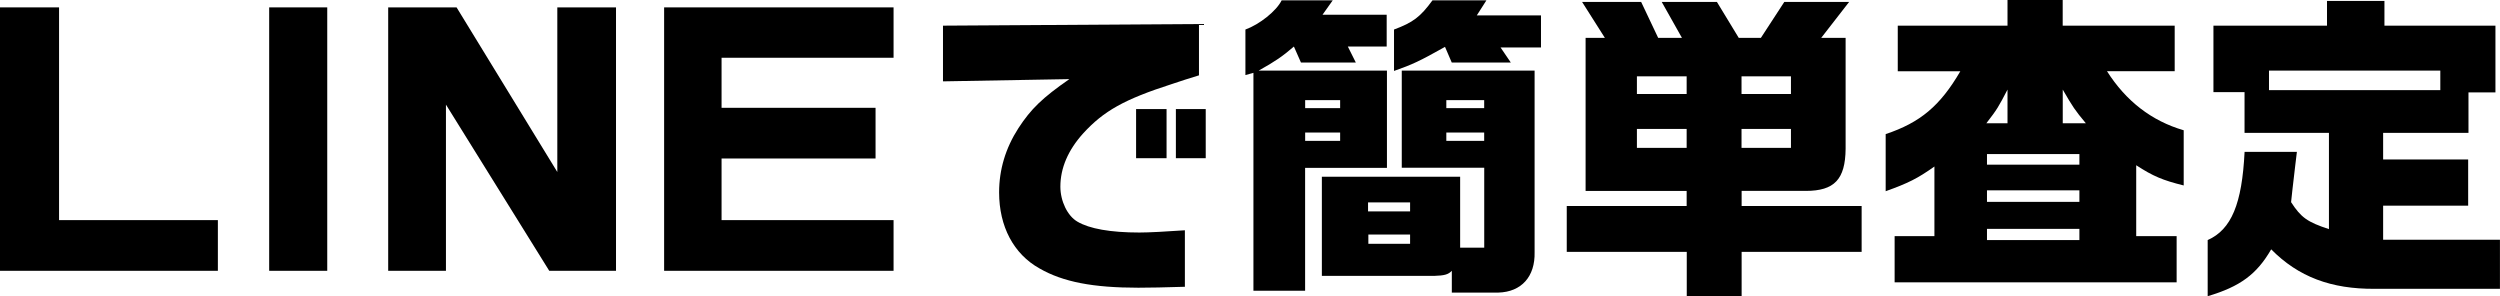 <?xml version="1.0" encoding="UTF-8"?><svg id="_レイヤー_2" xmlns="http://www.w3.org/2000/svg" viewBox="0 0 477.47 56.56"><g id="text"><g><path d="m11.28,1.41v40.63h30.33v9.68H0V1.41h11.28Z"/><path d="m62.5,1.41v50.31h-11.09V1.41h11.09Z"/><path d="m87.2,1.41l19.24,31.44V1.41h11.21v50.31h-12.75l-19.73-31.74v31.74h-11.03V1.41h13.05Z"/><path d="m170.66,1.41v9.62h-32.85v9.56h29.41v9.68h-29.41v11.77h32.85v9.68h-43.82V1.41h43.82Z"/><path d="m180.09,4.9l48.9-.31v9.8c-1.84.55-3.49,1.1-5.15,1.65-9.13,2.94-13.05,5.15-16.97,9.44-2.88,3.19-4.35,6.62-4.35,10.17,0,2.76,1.35,5.58,3.25,6.68,2.27,1.35,6.31,2.08,11.83,2.08,1.84,0,5.09-.18,8.7-.43v10.79c-3.68.12-6.92.18-8.89.18-8.64,0-14.4-1.1-18.87-3.68-4.96-2.76-7.72-8.03-7.72-14.52,0-4.35,1.23-8.46,3.68-12.26,2.39-3.68,4.6-5.82,9.74-9.38l-24.14.43V4.9Zm36.89,15.93h5.82v9.38h-5.82v-9.38Zm13.3,0v9.38h-5.7v-9.38h5.7Z"/><path d="m254.54.06l-1.96,2.76h12.26v6.07h-7.42l1.53,3.06h-10.48l-1.35-3.06c-2.21,1.9-3.55,2.82-6.74,4.6h24.51v18.57h-15.63v23.47h-9.87V13.91l-1.53.43V5.64c2.7-.98,5.94-3.55,6.92-5.58h9.74Zm1.41,20.59v-1.53h-6.68v1.53h6.68Zm0,6.25v-1.59h-6.68v1.59h6.68Zm22.92,6.86v13.54h4.6v-15.26h-15.75V13.48h25.37v34.68c.12,4.66-2.51,7.6-6.92,7.72h-8.89v-4.17c-.67.74-1.47.92-3.37.98h-21.45v-18.94h26.41Zm-9.56,6.62v-1.72h-8.03v1.72h8.03Zm0,6.19v-1.78h-7.97v1.78h7.97ZM283.89.06l-1.84,2.88h12.26v6.13h-7.72l1.96,2.88h-11.28l-1.29-3c-4.9,2.76-6.25,3.37-9.74,4.6v-7.91c3.62-1.35,5.02-2.39,7.35-5.58h10.29Zm-.43,20.59v-1.53h-7.23v1.53h7.23Zm0,6.25v-1.59h-7.23v1.59h7.23Z"/><path d="m299.21,39.34h22.92v-2.88h-19.3V7.23h3.68l-4.35-6.86h11.28l3.25,6.86h4.54l-3.86-6.86h10.54l4.17,6.86h4.23l4.47-6.86h12.38l-5.33,6.86h4.66v21.2c-.06,5.82-2.14,8.03-7.6,8.03h-12.26v2.88h22.92v8.76h-22.92v8.46h-10.48v-8.46h-22.92v-8.76Zm22.92-21.39v-3.37h-9.5v3.37h9.5Zm0,10.29v-3.62h-9.5v3.62h9.5Zm19.92-10.29v-3.37h-9.44v3.37h9.44Zm0,10.29v-3.62h-9.44v3.62h9.44Z"/><path d="m360.12,25.62c6.62-2.21,10.42-5.39,14.28-12.01h-11.95V4.9h20.96V0h10.54v4.9h21.39v8.7h-12.93c3.62,5.7,8.52,9.5,14.65,11.28v10.54c-3.98-.98-5.88-1.78-9.07-3.86v13.54h7.72v8.82h-53.86v-8.82h7.6v-13.3c-3.19,2.27-5.03,3.19-9.31,4.72v-10.91Zm23.29-2.08v-6.43c-1.72,3.31-1.96,3.74-4.04,6.43h4.04Zm13.73,7.91v-2.02h-17.65v2.02h17.65Zm0,7.11v-2.21h-17.65v2.21h17.65Zm0,7.29v-2.14h-17.65v2.14h17.65Zm1.23-22.31c-2.14-2.57-2.45-3.06-4.41-6.43v6.43h4.41Z"/><path d="m438.68,28.99l-.31,2.57-.55,4.72-.25,2.33c1.9,2.94,3.12,3.8,7.23,5.15v-18.38h-16.12v-7.78h-5.94V4.9h21.69V.18h10.97v4.72h21.2v12.75h-5.15v7.72h-16.3v5.09h16.24v8.82h-16.24v6.5h22.31v9.38h-23.9c-8.33.06-14.58-2.27-19.79-7.54-2.76,4.78-5.94,7.11-12.13,8.95v-10.72c4.54-2.02,6.56-6.92,7.05-16.85h9.99Zm27.39-11.77v-3.74h-32.72v3.74h32.72Z"/></g></g></svg>